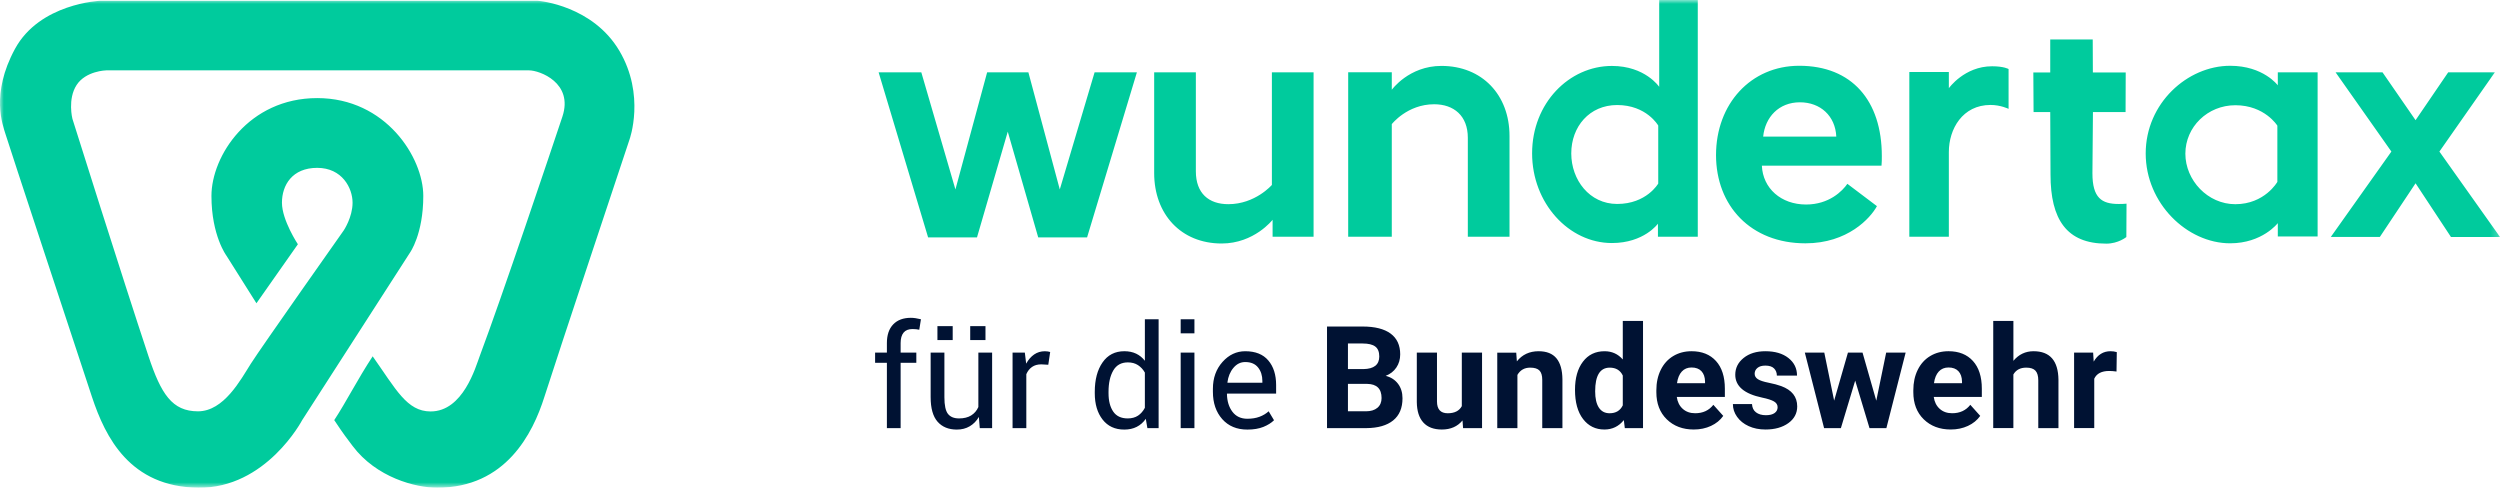 <?xml version="1.0" encoding="UTF-8" standalone="no"?>
<svg
   xmlns:dc="http://purl.org/dc/elements/1.1/"
   xmlns:cc="http://creativecommons.org/ns#"
   xmlns:rdf="http://www.w3.org/1999/02/22-rdf-syntax-ns#"
   xmlns:svg="http://www.w3.org/2000/svg"
   xmlns="http://www.w3.org/2000/svg"
   xmlns:xlink="http://www.w3.org/1999/xlink"
   xmlns:sodipodi="http://sodipodi.sourceforge.net/DTD/sodipodi-0.dtd"
   xmlns:inkscape="http://www.inkscape.org/namespaces/inkscape"
   inkscape:version="1.0rc1 (09960d6, 2020-04-09)"
   sodipodi:docname="logo-wundertax-bundeswehr-claim.svg"
   id="svg28"
   version="1.1"
   viewBox="0 0 318.775 62.189"
   height="62.189"
   width="318.775">
  <sodipodi:namedview
     inkscape:current-layer="svg28"
     inkscape:window-maximized="0"
     inkscape:window-y="25"
     inkscape:window-x="0"
     inkscape:cy="32"
     inkscape:cx="166.49951"
     inkscape:zoom="3.1621622"
     fit-margin-bottom="0"
     fit-margin-right="0"
     fit-margin-left="0"
     fit-margin-top="0"
     showgrid="false"
     id="namedview30"
     inkscape:window-height="1068"
     inkscape:window-width="1755"
     inkscape:pageshadow="2"
     inkscape:pageopacity="0"
     guidetolerance="10"
     gridtolerance="10"
     objecttolerance="10"
     borderopacity="1"
     bordercolor="#666666"
     pagecolor="#ffffff" />
  <defs
     id="defs11">
    <path
       inkscape:connector-curvature="0"
       d="M 0,62.189 H 318.775 V 0 H 0 Z"
       id="v89od1omma" />
  </defs>
  <g
     transform="translate(-4.8612948e-4)"
     id="g26"
     fill-rule="evenodd"
     fill="none">
    <g
       id="g24">
      <g
         id="g22">
        <path
           inkscape:connector-curvature="0"
           id="path13"
           d="M 113.088,54.589 V 46.26 h -1.503 v -1.298 h 1.503 v -1.22 c 0,-1.024 0.267,-1.82 0.805,-2.379 0.536,-0.56 1.287,-0.839 2.247,-0.839 0.201,0 0.404,0.015 0.61,0.048 0.204,0.032 0.43,0.078 0.68,0.137 l -0.213,1.336 C 117.109,42.02 116.981,42 116.83,41.981 c -0.152,-0.016 -0.311,-0.025 -0.478,-0.025 -0.508,0 -0.888,0.152 -1.137,0.457 -0.25,0.305 -0.375,0.75 -0.375,1.33 v 1.219 h 2.002 v 1.298 h -2.002 v 8.328 h -1.752 z"
           fill="#001233" />
        <mask
           fill="#ffffff"
           id="ggpotahjtb">
          <use
             height="100%"
             width="100%"
             y="0"
             x="0"
             id="use15"
             xlink:href="#v89od1omma" />
        </mask>
        <path
           inkscape:connector-curvature="0"
           id="path18"
           mask="url(#ggpotahjtb)"
           d="m 123.712,43.362 h 1.947 v -1.78 h -1.947 z m -4.18,0 h 1.947 v -1.78 h -1.947 z m 5.283,9.803 c -0.302,0.516 -0.692,0.913 -1.165,1.19 -0.474,0.282 -1.024,0.421 -1.646,0.421 -1.05,0 -1.869,-0.336 -2.456,-1.005 -0.587,-0.671 -0.881,-1.714 -0.881,-3.133 v -5.674 h 1.754 v 5.693 c 0,1.025 0.151,1.731 0.453,2.117 0.302,0.386 0.774,0.58 1.414,0.58 0.623,0 1.137,-0.128 1.543,-0.379 0.408,-0.252 0.715,-0.609 0.921,-1.073 v -6.938 h 1.754 v 9.624 h -1.574 z m 8.852,-6.655 -0.898,-0.051 c -0.463,0 -0.854,0.108 -1.17,0.327 -0.318,0.22 -0.562,0.529 -0.733,0.925 v 6.878 h -1.754 v -9.626 h 1.565 l 0.17,1.406 c 0.273,-0.499 0.61,-0.887 1.01,-1.166 0.4,-0.278 0.86,-0.417 1.384,-0.417 0.13,0 0.254,0.01 0.373,0.029 0.119,0.022 0.216,0.046 0.294,0.068 z m 7.682,3.63 c 0,0.973 0.197,1.752 0.594,2.335 0.399,0.586 1.015,0.878 1.853,0.878 0.52,0 0.96,-0.12 1.316,-0.356 0.355,-0.238 0.646,-0.57 0.87,-0.997 v -4.493 c -0.224,-0.397 -0.517,-0.713 -0.874,-0.947 -0.36,-0.234 -0.791,-0.351 -1.294,-0.351 -0.843,0 -1.465,0.346 -1.865,1.04 -0.4,0.695 -0.6,1.595 -0.6,2.703 z m -1.754,-0.188 c 0,-1.545 0.331,-2.796 0.993,-3.743 0.66,-0.95 1.587,-1.425 2.78,-1.425 0.563,0 1.064,0.105 1.5,0.311 0.434,0.209 0.806,0.512 1.115,0.907 V 40.71 h 1.753 v 13.88 h -1.432 L 146.1,53.404 c -0.315,0.452 -0.7,0.794 -1.158,1.024 -0.455,0.233 -0.987,0.348 -1.59,0.348 -1.177,0 -2.096,-0.426 -2.76,-1.277 -0.664,-0.852 -0.997,-1.97 -0.997,-3.359 z m 10.953,4.636 h 1.754 v -9.626 h -1.754 z m 0,-12.089 h 1.754 v -1.79 h -1.754 z m 8.23,3.665 c -0.587,0 -1.09,0.246 -1.503,0.74 -0.417,0.494 -0.67,1.114 -0.767,1.858 l 0.019,0.044 h 4.438 v -0.23 c 0,-0.686 -0.183,-1.259 -0.55,-1.721 -0.368,-0.461 -0.913,-0.691 -1.637,-0.691 m 0.267,8.612 c -1.34,0 -2.407,-0.446 -3.2,-1.338 -0.79,-0.895 -1.187,-2.052 -1.187,-3.476 V 49.57 c 0,-1.37 0.41,-2.509 1.223,-3.42 0.816,-0.91 1.781,-1.365 2.897,-1.365 1.298,0 2.28,0.391 2.944,1.176 0.665,0.78 0.996,1.826 0.996,3.13 v 1.094 h -6.244 l -0.026,0.045 c 0.016,0.924 0.25,1.68 0.7,2.275 0.452,0.594 1.083,0.89 1.897,0.89 0.592,0 1.113,-0.084 1.561,-0.254 0.446,-0.166 0.834,-0.4 1.161,-0.696 l 0.684,1.14 c -0.344,0.339 -0.797,0.622 -1.36,0.85 -0.563,0.226 -1.246,0.341 -2.046,0.341 m 12.831,-5.828 v 3.496 h 2.287 c 0.63,0 1.118,-0.148 1.472,-0.448 0.353,-0.3 0.529,-0.715 0.529,-1.242 0,-1.185 -0.613,-1.788 -1.842,-1.806 z m 0,-1.886 h 1.975 c 1.346,-0.023 2.02,-0.561 2.02,-1.609 0,-0.587 -0.17,-1.011 -0.512,-1.267 -0.34,-0.26 -0.88,-0.388 -1.616,-0.388 h -1.867 z m -2.668,7.527 V 41.635 h 4.535 c 1.572,0 2.765,0.302 3.578,0.903 0.812,0.602 1.22,1.485 1.22,2.646 0,0.637 -0.165,1.196 -0.49,1.677 -0.327,0.485 -0.78,0.838 -1.362,1.064 0.663,0.167 1.186,0.501 1.57,1.006 0.383,0.505 0.575,1.121 0.575,1.85 0,1.246 -0.397,2.188 -1.195,2.83 -0.793,0.64 -1.925,0.965 -3.397,0.978 z m 17.277,-0.979 c -0.635,0.772 -1.513,1.158 -2.632,1.158 -1.033,0 -1.82,-0.297 -2.362,-0.891 -0.543,-0.594 -0.821,-1.461 -0.834,-2.606 v -6.308 h 2.573 v 6.226 c 0,1.004 0.457,1.505 1.37,1.505 0.87,0 1.47,-0.304 1.795,-0.909 v -6.822 h 2.58 v 9.625 h -2.419 z m 6.85,-8.646 0.08,1.11 c 0.688,-0.858 1.611,-1.29 2.767,-1.29 1.02,0 1.779,0.3 2.278,0.9 0.498,0.6 0.752,1.494 0.765,2.686 v 6.22 h -2.573 v -6.158 c 0,-0.544 -0.117,-0.941 -0.355,-1.188 -0.238,-0.245 -0.633,-0.368 -1.181,-0.368 -0.726,0 -1.27,0.308 -1.63,0.926 v 6.787 h -2.57 v -9.625 z m 10.064,4.932 c 0,0.903 0.157,1.594 0.472,2.077 0.314,0.479 0.77,0.72 1.37,0.72 0.793,0 1.354,-0.334 1.68,-1.007 v -3.804 c -0.32,-0.67 -0.876,-1.005 -1.662,-1.005 -1.24,0 -1.86,1.005 -1.86,3.019 m -2.571,-0.19 c 0,-1.502 0.335,-2.698 1.01,-3.586 0.672,-0.89 1.594,-1.335 2.76,-1.335 0.939,0 1.712,0.35 2.323,1.05 v -4.91 h 2.58 v 13.663 h -2.322 l -0.125,-1.022 c -0.642,0.799 -1.464,1.201 -2.474,1.201 -1.132,0 -2.04,-0.446 -2.726,-1.339 -0.684,-0.894 -1.026,-2.133 -1.026,-3.722 m 14.859,-2.848 c -0.51,0 -0.926,0.172 -1.242,0.518 -0.318,0.347 -0.521,0.839 -0.61,1.485 h 3.576 v -0.207 c -0.011,-0.572 -0.165,-1.013 -0.463,-1.328 -0.296,-0.312 -0.717,-0.468 -1.261,-0.468 m 0.292,7.909 c -1.412,0 -2.56,-0.434 -3.449,-1.3 -0.885,-0.865 -1.327,-2.019 -1.327,-3.46 v -0.249 c 0,-0.965 0.185,-1.832 0.56,-2.593 0.374,-0.762 0.903,-1.349 1.588,-1.762 0.684,-0.412 1.465,-0.618 2.345,-0.618 1.316,0 2.351,0.415 3.108,1.245 0.755,0.83 1.134,2.01 1.134,3.533 v 1.05 h -6.13 c 0.085,0.626 0.333,1.133 0.752,1.512 0.419,0.38 0.947,0.568 1.59,0.568 0.988,0 1.764,-0.358 2.32,-1.075 l 1.263,1.413 c -0.386,0.547 -0.907,0.971 -1.565,1.277 -0.658,0.305 -1.388,0.459 -2.189,0.459 m 10.686,-2.839 c 0,-0.315 -0.155,-0.562 -0.466,-0.743 -0.313,-0.18 -0.81,-0.342 -1.5,-0.484 -2.289,-0.481 -3.434,-1.454 -3.434,-2.919 0,-0.852 0.355,-1.567 1.065,-2.139 0.71,-0.572 1.634,-0.858 2.779,-0.858 1.222,0 2.2,0.287 2.931,0.862 0.732,0.576 1.1,1.324 1.1,2.243 h -2.572 c 0,-0.367 -0.119,-0.67 -0.356,-0.912 -0.238,-0.242 -0.607,-0.36 -1.11,-0.36 -0.435,0 -0.77,0.097 -1.006,0.294 -0.238,0.194 -0.358,0.444 -0.358,0.746 0,0.285 0.137,0.514 0.406,0.69 0.27,0.175 0.725,0.327 1.365,0.453 0.64,0.128 1.182,0.27 1.619,0.431 1.358,0.5 2.037,1.363 2.037,2.59 0,0.877 -0.377,1.589 -1.128,2.13 -0.754,0.543 -1.727,0.816 -2.919,0.816 -0.806,0 -1.523,-0.145 -2.148,-0.434 -0.626,-0.287 -1.118,-0.682 -1.472,-1.183 -0.357,-0.5 -0.534,-1.04 -0.534,-1.624 h 2.437 c 0.024,0.457 0.192,0.809 0.507,1.05 0.314,0.243 0.737,0.366 1.263,0.366 0.492,0 0.863,-0.094 1.117,-0.282 0.253,-0.185 0.377,-0.43 0.377,-0.733 m 12.581,-0.836 1.261,-6.129 h 2.483 l -2.455,9.625 h -2.153 l -1.824,-6.058 -1.824,6.058 h -2.144 l -2.454,-9.625 h 2.481 l 1.256,6.12 1.759,-6.12 h 1.862 z m 9.208,-4.234 c -0.51,0 -0.925,0.172 -1.241,0.518 -0.318,0.347 -0.521,0.839 -0.61,1.485 h 3.576 v -0.207 c -0.011,-0.572 -0.165,-1.013 -0.463,-1.328 -0.296,-0.312 -0.717,-0.468 -1.262,-0.468 m 0.293,7.909 c -1.412,0 -2.56,-0.434 -3.449,-1.3 -0.885,-0.865 -1.327,-2.019 -1.327,-3.46 v -0.249 c 0,-0.965 0.184,-1.832 0.56,-2.593 0.374,-0.762 0.903,-1.349 1.588,-1.762 0.684,-0.412 1.465,-0.618 2.345,-0.618 1.316,0 2.351,0.415 3.108,1.245 0.755,0.83 1.134,2.01 1.134,3.533 v 1.05 h -6.13 c 0.085,0.626 0.333,1.133 0.752,1.512 0.419,0.38 0.947,0.568 1.589,0.568 0.99,0 1.765,-0.358 2.32,-1.075 l 1.264,1.413 c -0.386,0.547 -0.907,0.971 -1.565,1.277 -0.659,0.305 -1.388,0.459 -2.189,0.459 m 7.983,-8.755 c 0.681,-0.818 1.54,-1.227 2.57,-1.227 2.089,0 3.147,1.212 3.177,3.639 v 6.164 h -2.573 v -6.095 c 0,-0.548 -0.117,-0.958 -0.355,-1.223 -0.238,-0.262 -0.633,-0.393 -1.181,-0.393 -0.755,0 -1.3,0.289 -1.639,0.87 v 6.84 h -2.57 V 40.926 h 2.57 v 5.087 z m 13.15,1.362 c -0.35,-0.047 -0.659,-0.071 -0.926,-0.071 -0.973,0 -1.61,0.33 -1.913,0.987 v 6.298 h -2.57 v -9.624 h 2.428 l 0.071,1.147 c 0.516,-0.885 1.23,-1.326 2.145,-1.326 0.283,0 0.55,0.038 0.801,0.115 l -0.037,2.474 z"
           fill="#001233" />
        <path
           inkscape:connector-curvature="0"
           id="path20"
           mask="url(#ggpotahjtb)"
           d="M 147.169,22.069 V 9.225 h 5.315 v 12.623 c 0,2.8 1.639,4.187 4.14,4.187 3.44,0 5.555,-2.454 5.555,-2.454 V 9.225 h 5.316 v 20.957 h -5.226 v -2.156 c 0,0 -2.34,3.023 -6.497,3.023 -5.18,0 -8.603,-3.736 -8.603,-8.98 z m 45.31,-4.73 v 12.845 h -5.316 V 17.561 c 0,-2.8 -1.786,-4.267 -4.29,-4.267 -3.437,0 -5.405,2.534 -5.405,2.534 v 14.356 h -5.56 V 9.214 h 5.56 v 2.233 c 0,0 2.178,-3.043 6.33,-3.043 5.183,0 8.68,3.69 8.68,8.934 z m 13.725,-3.947 c -3.529,0 -5.851,2.747 -5.851,6.17 0,3.377 2.322,6.444 5.851,6.444 3.752,0 5.239,-2.602 5.239,-2.602 v -7.395 c 0,0 -1.487,-2.617 -5.239,-2.617 z M 216.484,0 v 30.184 h -5.08 v -1.662 c 0,0 -1.76,2.468 -5.87,2.468 -5.494,0 -10.175,-5.081 -10.175,-11.437 0,-6.4 4.725,-11.145 10.176,-11.145 4.242,0 6.03,2.664 6.03,2.664 V 0 h 4.92 z M 297.2,30.215 304.926,19.326 297.813,9.225 h 5.983 l 4.213,6.1 4.16,-6.1 h 5.948 l -7.069,10.101 7.728,10.89 h -6.254 l -4.513,-6.845 -4.555,6.844 H 297.2 Z M 285.026,13.418 c -3.53,0 -6.37,2.76 -6.37,6.18 0,3.38 2.84,6.44 6.37,6.44 3.75,0 5.36,-2.843 5.36,-2.843 v -7.171 c 0,0 -1.61,-2.606 -5.36,-2.606 z M 295.52,9.22 v 20.93 h -5.076 v -1.7 c 0,0 -1.966,2.573 -6.077,2.573 -5.495,0 -10.768,-5.1 -10.768,-11.455 0,-6.401 5.32,-11.18 10.768,-11.18 4.246,0 6.077,2.493 6.077,2.493 V 9.22 Z m -34.094,0.022 v -4.21 h 5.418 l 0.018,4.211 h 4.188 l -0.018,5.045 h -4.16 l -0.066,7.817 c 0,3.138 1.192,3.904 3.337,3.904 0.364,0 0.567,0 1.011,-0.038 l -0.022,4.253 c 0,0 -1.024,0.843 -2.56,0.843 -5.058,0 -7.11,-3.092 -7.11,-8.808 l -0.036,-7.97 h -2.125 l -0.03,-5.046 h 2.155 z M 256.114,8.8 v 5.081 c 0,0 -1.006,-0.499 -2.3,-0.499 -3.573,0 -5.316,3.068 -5.316,6 v 10.801 h -5.04 V 9.181 h 5.04 v 2.065 c 0,0 1.982,-2.796 5.511,-2.796 1.52,0 2.105,0.35 2.105,0.35 z m -31.292,8.618 h 9.325 c -0.122,-2.64 -2.03,-4.374 -4.642,-4.374 -2.692,0 -4.433,1.9 -4.683,4.374 z m -6.01,2.35 c 0,-6.516 4.433,-11.382 10.61,-11.382 6.717,0 10.53,4.453 10.53,11.506 0,0.411 0,0.825 -0.041,1.236 h -15.254 c 0.123,2.887 2.445,4.95 5.636,4.95 2.944,0 4.643,-1.732 5.266,-2.639 l 3.77,2.846 c -0.828,1.526 -3.73,4.741 -9.119,4.741 -6.965,0 -11.399,-4.784 -11.399,-11.258 z M 132.384,30.273 128.5,16.788 124.576,30.274 h -6.232 l -6.31,-21.05 h 5.443 l 4.349,14.933 4.044,-14.934 h 5.26 l 4.004,14.934 4.438,-14.934 h 5.394 l -6.352,21.05 z M 42.619,53.569 c 1.214,1.836 1.607,2.313 2.337,3.288 3.03,4.034 8.033,5.332 10.786,5.332 8.77,0 12.21,-6.95 13.674,-11.586 1.465,-4.635 10.853,-32.812 10.853,-32.812 0,0 2.064,-5.656 -1.307,-11.337 C 75.59,0.774 68.895,0.1 68.513,0.1 H 12.77 c 0,0 -7.699,0.318 -10.857,6.127 -3.158,5.811 -1.518,9.818 -1.238,10.785 0.28,0.966 9.331,28.396 11.05,33.591 1.722,5.195 4.862,11.47 13.54,11.586 8.677,0.113 13.267,-8.62 13.267,-8.62 L 52.268,32.228 c 0,0 1.706,-2.35 1.706,-7.247 0,-4.895 -4.783,-12.473 -13.526,-12.473 -8.746,0 -13.486,7.388 -13.486,12.473 0,5.085 1.924,7.638 1.924,7.638 l 3.813,6.05 5.284,-7.524 c 0,0 -2.031,-3.06 -2.031,-5.3 0,-2.24 1.313,-4.442 4.496,-4.442 3.18,0 4.508,2.58 4.508,4.443 0,1.861 -1.125,3.533 -1.125,3.533 0,0 -10.573,14.983 -11.856,17.01 -1.284,2.03 -3.429,6.059 -6.73,6.059 -3.3,0 -4.71,-2.213 -6.306,-7.014 -3.4,-10.231 -9.705,-30.287 -9.705,-30.287 0,0 -0.638,-2.503 0.534,-4.308 1.174,-1.807 3.764,-1.867 3.764,-1.867 h 53.935 c 1.322,0 5.689,1.578 4.242,5.908 -1.446,4.33 -7.676,22.896 -10.55,30.554 -0.509,1.35 -2.098,7.03 -6.252,7.03 -3.032,0 -4.42,-2.834 -7.388,-7.03 -1.936,2.947 -3.399,5.857 -4.9,8.135"
           fill="#00cb9d" />
      </g>
    </g>
  </g>
</svg>
